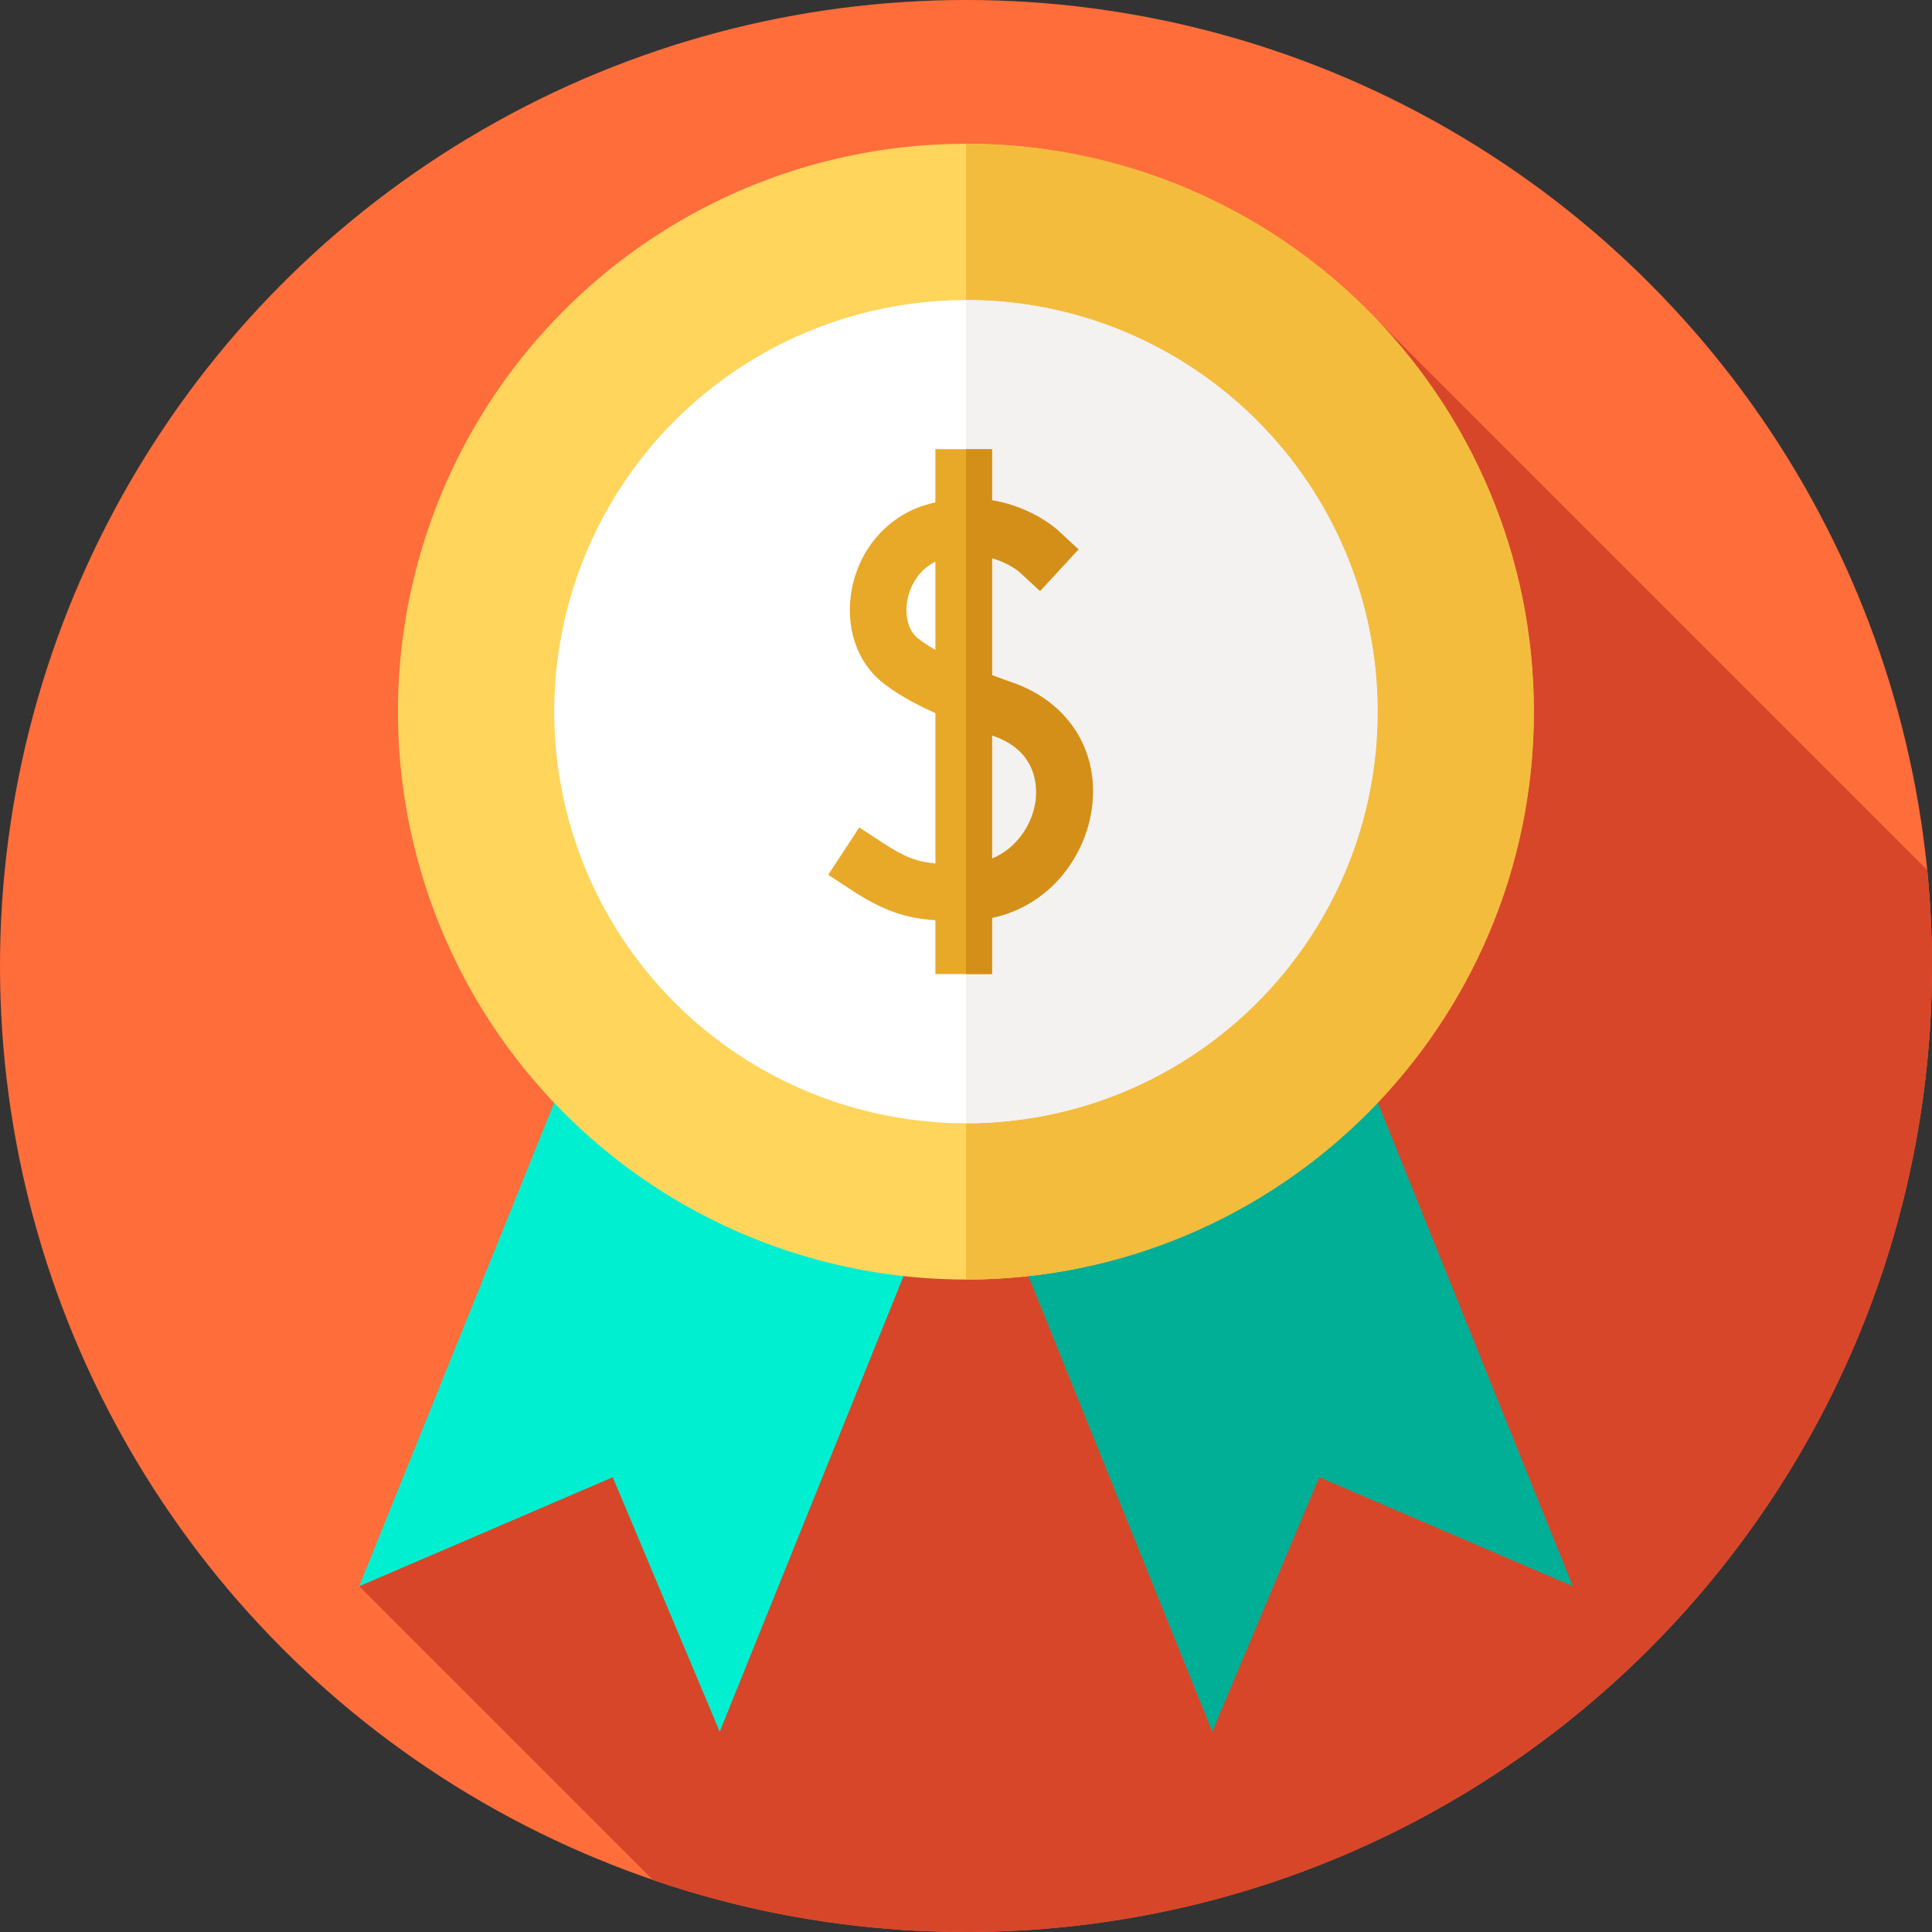 <svg xmlns="http://www.w3.org/2000/svg" id="Layer_1" height="512" viewBox="0 0 512 512" width="512"><rect x="0" y="0" width="512" height="512" fill="#333333" stroke="none"/><g id="XMLID_265_"><g id="XMLID_267_"><g id="XMLID_268_"><g id="XMLID_283_"><g id="XMLID_284_"><g id="XMLID_336_"><g id="XMLID_338_"><g id="XMLID_339_"><g id="XMLID_340_"><g id="XMLID_341_"><g id="XMLID_342_"><g id="XMLID_343_"><g id="XMLID_345_"><g id="XMLID_346_"><g id="XMLID_347_"><circle id="XMLID_348_" cx="256" cy="256" fill="#ff6d3b" r="256"></circle></g></g></g></g></g></g></g></g></g></g></g></g></g></g><path id="XMLID_266_" d="m512 256c0-8.583-.431-17.065-1.256-25.432l-145.388-145.388-270.175 335.195 77.882 77.882c26.011 8.903 53.908 13.743 82.937 13.743 141.385 0 256-114.615 256-256z" fill="#d8462a"></path><g id="XMLID_1496_"><g id="XMLID_1494_"><path id="XMLID_1454_" d="m190.735 458.923-28.347-67.438-67.207 28.89 62.014-153.726 95.555 38.548z" fill="#00efd1"></path><path id="XMLID_1495_" d="m321.265 458.923 28.347-67.438 67.207 28.89-62.014-153.726-95.555 38.548z" fill="#00af95"></path></g><ellipse id="XMLID_1351_" cx="256" cy="188.589" fill="#ffd55c" rx="150.512" ry="150.512" transform="matrix(.707 -.707 .707 .707 -58.372 236.256)"></ellipse><path id="XMLID_1509_" d="m406.51 188.59c0 83.12-67.38 150.51-150.51 150.51v-301.02c83.13 0 150.51 67.38 150.51 150.51z" fill="#f4bc3d"></path><ellipse id="XMLID_1352_" cx="256" cy="188.589" fill="#fff" rx="109.093" ry="109.093" transform="matrix(.707 -.707 .707 .707 -58.372 236.256)"></ellipse><path id="XMLID_1507_" d="m365.09 188.59c0 60.244-48.834 109.089-109.09 109.089v-218.178c60.256 0 109.09 48.833 109.09 109.089z" fill="#f4f1f1"></path><g id="XMLID_1426_"><path id="XMLID_1419_" d="m268.486 180.962c-1.84-.651-3.72-1.33-5.598-2.036v-31.006c4.362 1.221 6.971 3.39 7.276 3.653l5.466 5.042 10.17-11.026-5.513-5.085c-.39-.359-6.837-6.161-17.399-7.92v-13.542h-15v14.097c-.863.202-1.735.423-2.624.691-10.017 3.018-17.501 11.583-19.53 22.354-1.855 9.842 1.313 19.344 8.267 24.798 3.546 2.782 7.931 5.33 13.888 8.007v39.839c-4.997-.454-8.344-1.799-13.905-5.436l-6.276-4.106-8.212 12.553 6.276 4.106c8.633 5.648 14.598 7.428 22.117 7.922v14.27h15v-14.897c15.316-3.252 24.27-15.989 26.272-27.898 2.608-15.523-5.507-29.018-20.675-34.38zm-25.229-11.783c-2.492-1.955-3.584-5.965-2.783-10.217.69-3.666 2.998-8.021 7.414-10.107v23.365c-1.724-.98-3.294-1.992-4.631-3.041zm31.11 43.675c-.974 5.797-4.872 11.944-11.479 14.696v-32.66c.202.072.394.142.599.214 12.143 4.293 11.398 14.672 10.88 17.75z" fill="#e8a828"></path><path id="XMLID_1414_" d="m268.49 180.962c-1.84-.65-3.72-1.33-5.6-2.04v-31c4.36 1.22 6.97 3.39 7.27 3.65l5.47 5.04 10.17-11.02-5.51-5.09c-.39-.36-6.84-6.16-17.4-7.92v-13.54h-6.89v139.09h6.89v-14.89c15.31-3.26 24.27-15.99 26.27-27.9 2.61-15.52-5.51-29.02-20.67-34.38zm5.88 31.89c-.98 5.8-4.87 11.95-11.48 14.7v-32.66c.2.07.39.14.6.21 12.14 4.29 11.4 14.67 10.88 17.75z" fill="#d38f18"></path></g></g></g></svg>
